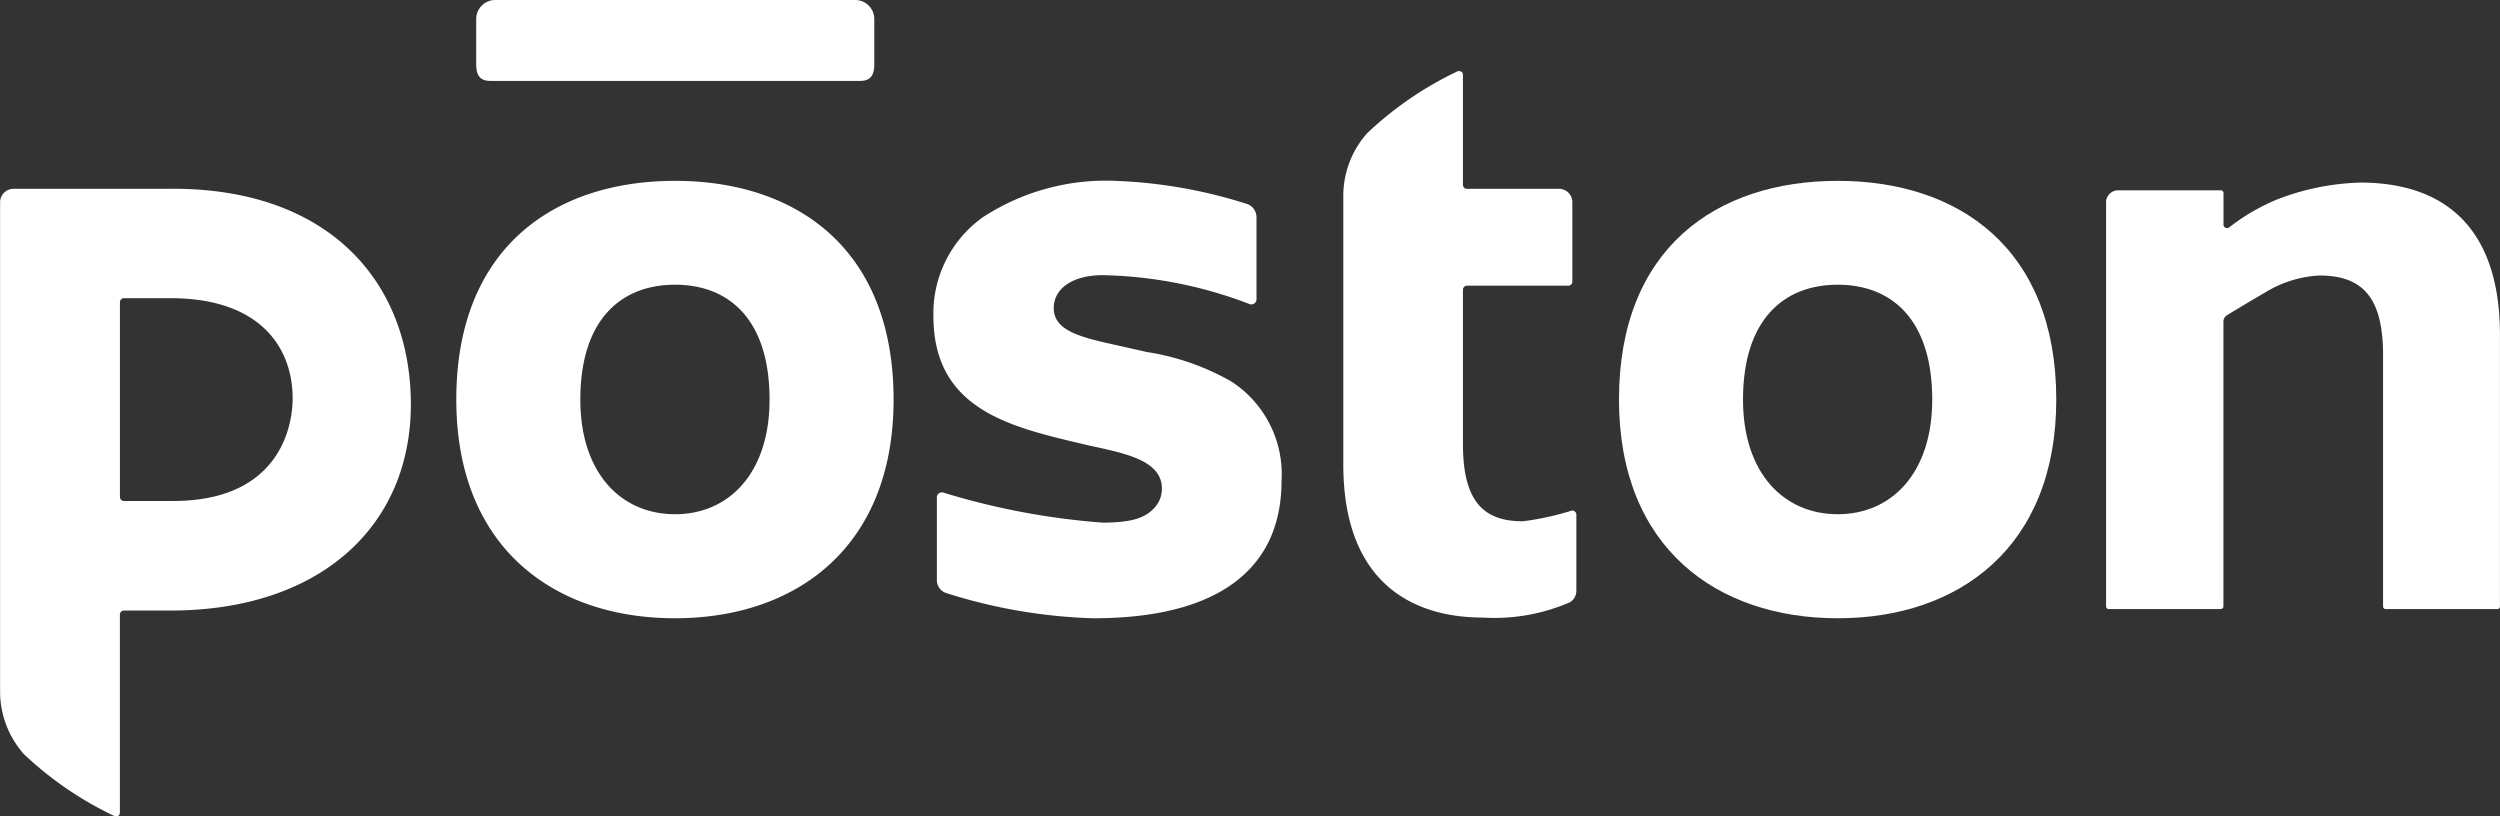 <svg xmlns="http://www.w3.org/2000/svg" width="152.664" height="49.844" viewBox="0 0 152.664 49.844">
  <rect x="0" y="0" width="152.664" height="49.844" fill="#333333" stroke="none"/>
  <g id="logo5" transform="translate(-139.457 -138.994)">
    <path id="Path_1126" data-name="Path 1126" d="M180.68,150.038c-7.4,0-13.359,4.107-13.359,13.356,0,9.037,5.957,13.354,13.359,13.354,7.375,0,13.344-4.317,13.344-13.354,0-9.242-5.969-13.356-13.344-13.356m0,20.357c-3.3,0-5.785-2.513-5.785-7,0-4.88,2.48-7.015,5.785-7.015s5.77,2.134,5.77,7.015c0,4.485-2.477,7-5.77,7m54.781-.229a17.193,17.193,0,0,1-3.01.66c-2.289,0-3.658-1.08-3.658-4.7v-9.438a.247.247,0,0,1,.248-.248h6.184a.243.243,0,0,0,.248-.249h0l0-4.858a.812.812,0,0,0-.809-.808h-5.623a.243.243,0,0,1-.248-.246v-6.682c0-.2-.09-.264-.3-.264a21.419,21.419,0,0,0-5.541,3.785,5.753,5.753,0,0,0-1.465,3.822v16.417c0,7.123,4.113,9.35,8.539,9.35a11.6,11.6,0,0,0,5.27-.922.813.813,0,0,0,.422-.715v-4.651a.252.252,0,0,0-.252-.249m-85.438-19.645h-9.734a.824.824,0,0,0-.832.82v29.888a5.77,5.77,0,0,0,1.465,3.824,21.377,21.377,0,0,0,5.551,3.785c.215,0,.3-.058.3-.265V176.53a.246.246,0,0,1,.25-.253h2.846c9.127,0,14.672-5.15,14.672-12.586s-4.954-13.17-14.519-13.17m0,19.066h-3a.247.247,0,0,1-.246-.249V157.452a.247.247,0,0,1,.246-.249h2.857c5.4,0,7.443,2.962,7.443,6.123,0,1.792-.866,6.261-7.3,6.261m64.588-7.317a15.027,15.027,0,0,0-5.139-1.782c-.318-.074-1.5-.339-1.771-.4-2.178-.482-3.9-.865-3.9-2.277,0-1.219,1.178-2.014,2.99-2.014a26.34,26.34,0,0,1,8.965,1.765.315.315,0,0,0,.426-.272v-5.047a.855.855,0,0,0-.6-.8,29.91,29.91,0,0,0-7.9-1.4,13.758,13.758,0,0,0-8.2,2.21,7.2,7.2,0,0,0-3.029,6.05c0,5.672,4.648,6.748,9.041,7.787.676.158.57.134.828.188,2.006.438,4.084.9,4.084,2.551a1.734,1.734,0,0,1-.559,1.279c-.562.557-1.424.8-3.078.8a44.48,44.48,0,0,1-9.688-1.826.4.4,0,0,0-.107-.02.3.3,0,0,0-.311.3v5.057a.83.83,0,0,0,.562.787,32.7,32.7,0,0,0,8.986,1.543c7.6,0,11.5-2.976,11.5-8.4a6.743,6.743,0,0,0-3.1-6.08m-46.078-22.124v2.769c0,.718.262,1.021.867,1.021h22.568c.613,0,.875-.3.875-1.021v-2.769a1.17,1.17,0,0,0-1.158-1.152h-22a1.17,1.17,0,0,0-1.154,1.152" fill="#fff"/>
    <path id="Path_1127" data-name="Path 1127" d="M180.68,150.038c-7.4,0-13.359,4.107-13.359,13.356,0,9.037,5.957,13.354,13.359,13.354,7.375,0,13.344-4.317,13.344-13.354,0-9.242-5.969-13.356-13.344-13.356m0,20.357c-3.3,0-5.785-2.513-5.785-7,0-4.88,2.48-7.015,5.785-7.015s5.77,2.134,5.77,7.015c0,4.485-2.477,7-5.77,7" transform="translate(71)" fill="#fff"/>
    <path id="Path_1128" data-name="Path 1128" d="M255.578,150.145a15,15,0,0,0-5.072,1.032,12.371,12.371,0,0,0-2.727,1.553l-.209.161a.392.392,0,0,1-.117.033.214.214,0,0,1-.217-.212v-1.938a.162.162,0,0,0-.162-.159H240.81a.735.735,0,0,0-.744.728v24.689a.16.16,0,0,0,.162.153h6.842a.162.162,0,0,0,.162-.153V158.6a.468.468,0,0,1,.186-.337c.318-.194,1.232-.754,2.387-1.423a6.977,6.977,0,0,1,3.3-1.022c2.715,0,3.875,1.454,3.875,4.867v15.347a.154.154,0,0,0,.154.153h6.828a.148.148,0,0,0,.156-.153v-16.6c0-6.079-2.953-9.289-8.543-9.289" transform="translate(28)" fill="#fff"/>
  </g>
</svg>
